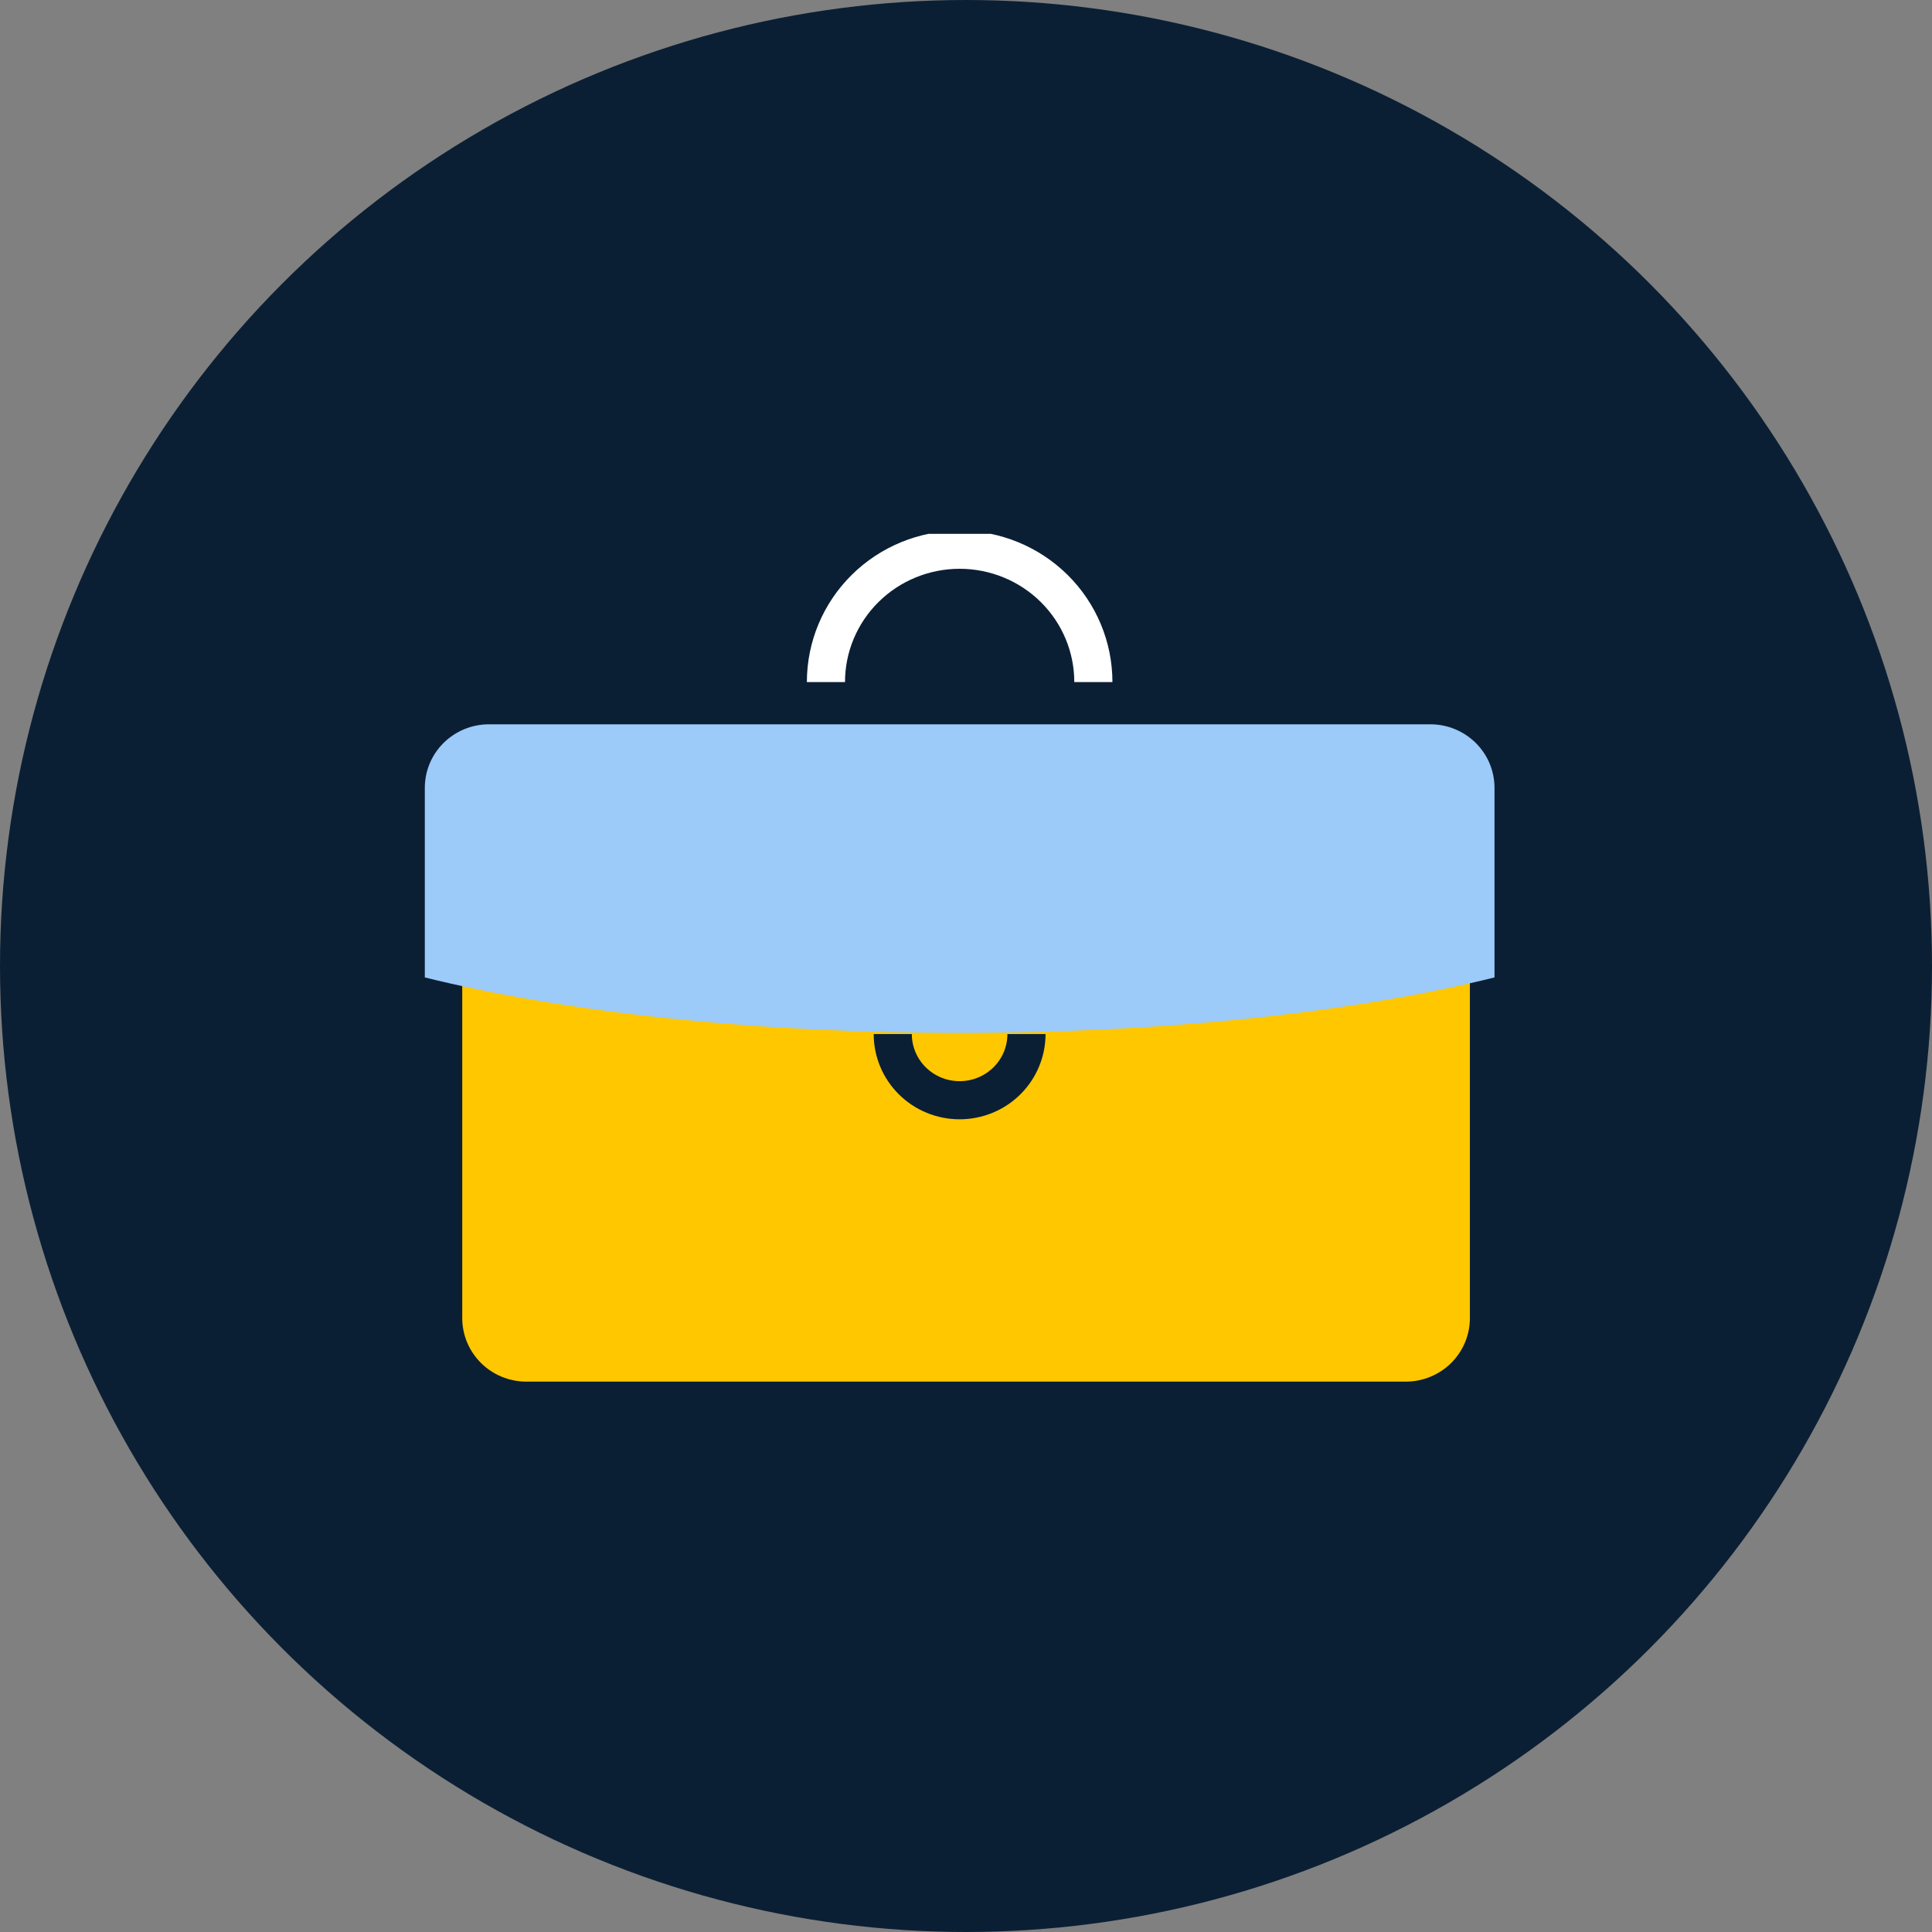 <svg width="152" height="152" viewBox="0 0 152 152" fill="none" xmlns="http://www.w3.org/2000/svg">
<rect x="0" y="0" width="152" height="152" fill="#808080" stroke="none"/>
<circle cx="76" cy="76" r="76" fill="#0B1F34"/>
<g clip-path="url(#clip0_1365_14083)">
<path d="M36.367 69.486H115.644V103.703C115.644 105.028 115.112 106.299 114.165 107.237C113.218 108.174 111.934 108.7 110.595 108.7H41.417C40.078 108.7 38.793 108.174 37.846 107.237C36.899 106.299 36.367 105.028 36.367 103.703V69.486V69.486Z" fill="#FFC700"/>
<path d="M33.422 61.982V76.9C44.295 79.598 59.132 81.264 75.501 81.264C91.87 81.264 106.707 79.598 117.58 76.9V61.982C117.58 60.657 117.048 59.385 116.101 58.448C115.154 57.511 113.87 56.984 112.531 56.984H38.471C37.132 56.984 35.848 57.511 34.901 58.448C33.954 59.385 33.422 60.657 33.422 61.982Z" fill="#9CCAF9"/>
<path d="M64.981 53.661C64.981 50.899 66.089 48.251 68.062 46.298C70.034 44.346 72.71 43.249 75.5 43.249C78.29 43.249 80.966 44.346 82.939 46.298C84.912 48.251 86.02 50.899 86.02 53.661" stroke="white" stroke-width="3" stroke-miterlimit="10"/>
<path d="M80.758 81.356C80.758 82.736 80.204 84.06 79.218 85.037C78.231 86.013 76.893 86.561 75.498 86.561C74.103 86.561 72.765 86.013 71.779 85.037C70.792 84.06 70.238 82.736 70.238 81.356" stroke="#0B1F34" stroke-width="3" stroke-miterlimit="10"/>
</g>
<defs>
<clipPath id="clip0_1365_14083">
<rect width="85" height="68" fill="white" transform="translate(33 42)"/>
</clipPath>
</defs>
</svg>
